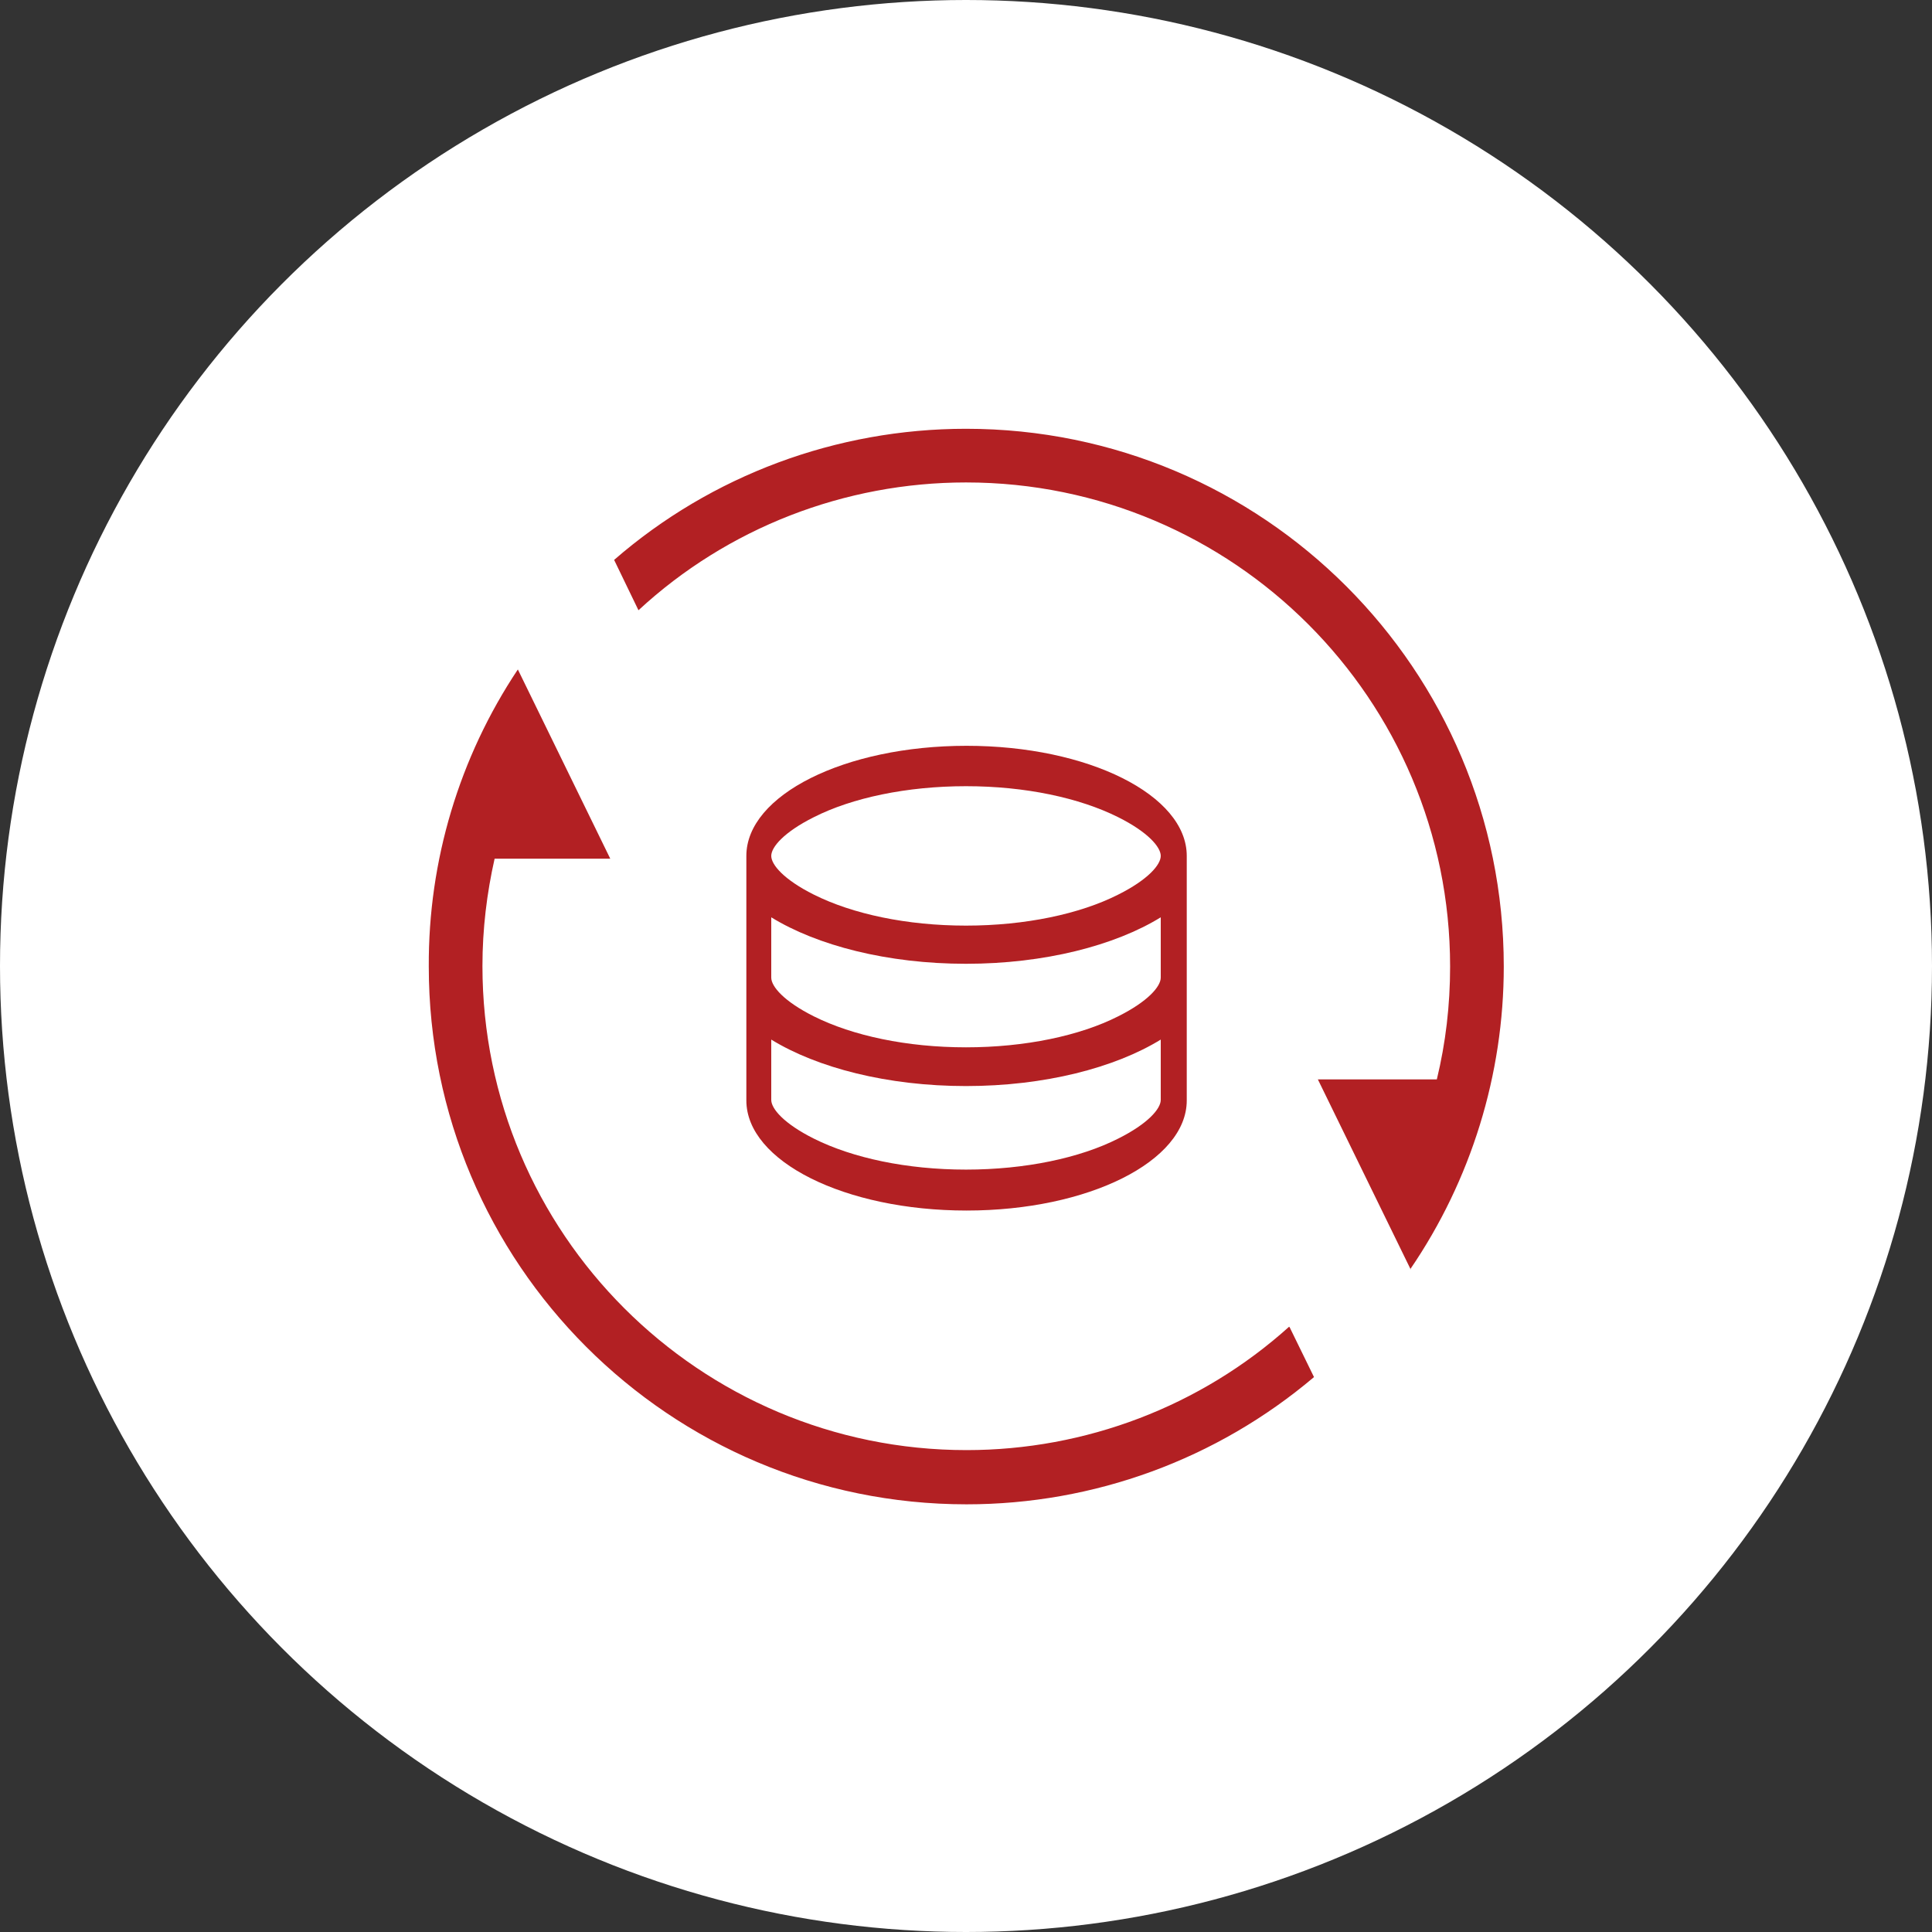 <svg xmlns="http://www.w3.org/2000/svg" id="_&#x56FE;&#x5C42;_2" data-name="&#x56FE;&#x5C42; 2" viewBox="0 0 34.92 34.92"><rect x="0" y="0" width="34.92" height="34.92" fill="#333333" stroke="none"/><defs><style>      .cls-1 {        fill: #b22023;      }      .cls-1, .cls-2 {        stroke-width: 0px;      }      .cls-2 {        fill: #fff;      }    </style></defs><g id="_&#x56FE;&#x5C42;" data-name="&#x56FE;&#x5C42;"><g><circle class="cls-2" cx="17.46" cy="17.46" r="17.46"></circle><g><path class="cls-1" d="M23.3,23.98c-1.6,1.44-3.68,2.23-5.83,2.23-4.83,0-8.75-3.92-8.75-8.75,0-.67.08-1.32.22-1.94h2.09s-1.67-3.42-1.67-3.42c-1.06,1.59-1.62,3.46-1.61,5.37,0,5.37,4.35,9.72,9.72,9.72,2.3,0,4.52-.81,6.28-2.3l-.44-.9ZM25.49,22.94c1.1-1.61,1.69-3.52,1.69-5.47,0-5.37-4.35-9.72-9.72-9.72-2.34,0-4.6.84-6.36,2.37l.44.91c1.61-1.49,3.73-2.31,5.92-2.31,4.83,0,8.75,3.92,8.75,8.75,0,.7-.08,1.38-.24,2.04h-2.15l1.68,3.44Z"></path><path class="cls-1" d="M13.94,17.67c0,.16.23.43.77.7.7.35,1.68.56,2.75.56s2.06-.21,2.75-.56c.54-.27.77-.54.77-.7v-1.09c-.83.51-2.1.84-3.52.84s-2.69-.33-3.52-.84v1.09ZM20.98,18.79c-.83.51-2.1.84-3.52.84s-2.69-.33-3.52-.84v1.09c0,.16.23.43.77.7.7.35,1.68.56,2.75.56s2.06-.21,2.75-.56c.54-.27.77-.54.77-.7v-1.09h0ZM13.49,19.89v-4.42c0-1.1,1.78-1.99,3.98-1.99s3.98.89,3.98,1.99v4.42c0,1.1-1.78,1.99-3.98,1.99s-3.98-.89-3.98-1.99ZM17.46,16.73c1.07,0,2.06-.21,2.75-.56.54-.27.77-.54.77-.7s-.23-.43-.77-.7c-.7-.35-1.68-.56-2.75-.56s-2.06.21-2.75.56c-.54.27-.77.54-.77.7s.23.43.77.7c.7.35,1.68.56,2.75.56Z"></path></g></g></g></svg>
